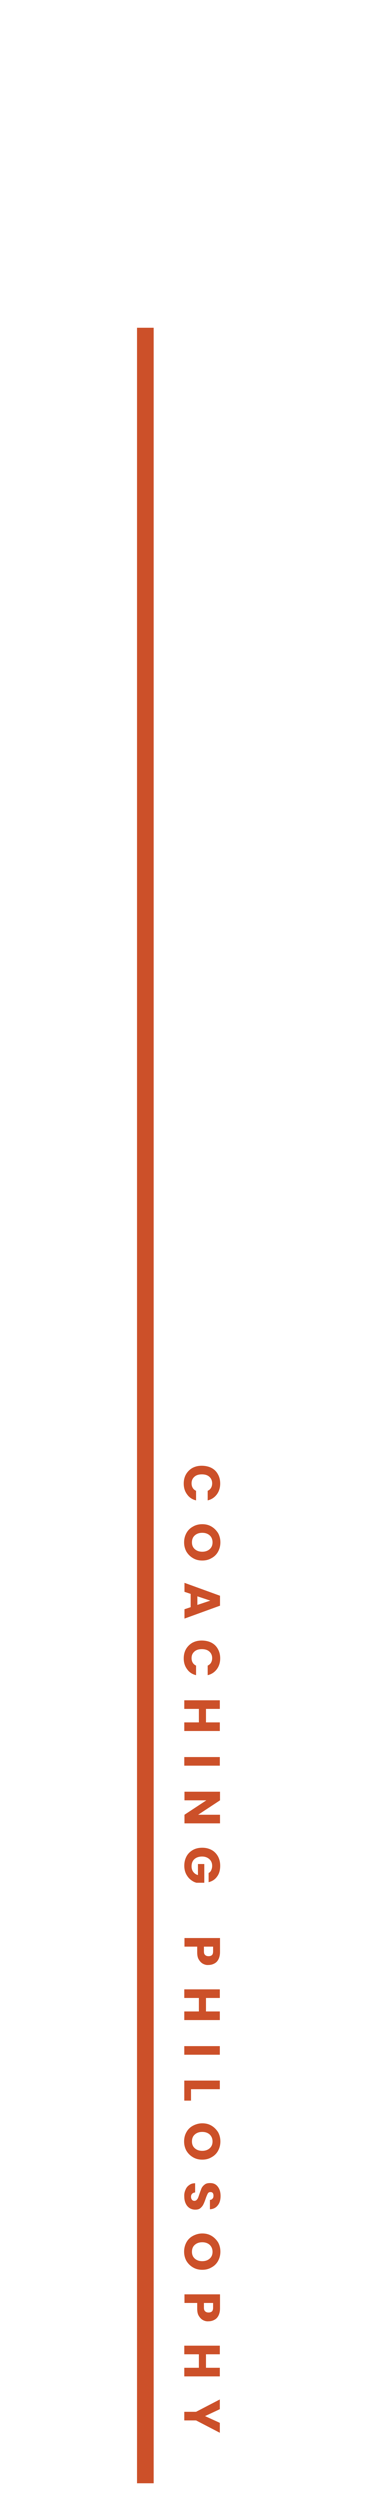 <?xml version="1.0" encoding="utf-8"?>
<!-- Generator: Adobe Illustrator 25.2.3, SVG Export Plug-In . SVG Version: 6.00 Build 0)  -->
<svg version="1.1" id="Layer_1" xmlns="http://www.w3.org/2000/svg" xmlns:xlink="http://www.w3.org/1999/xlink" x="0px" y="0px"
	 viewBox="0 0 198.3 1334.5" style="enable-background:new 0 0 198.3 1334.5;" xml:space="preserve">
<style type="text/css">
	.st0{fill:#CC5029;}
</style>
<rect x="73.3" y="174.9" transform="matrix(-1 -1.224647e-16 1.224647e-16 -1 155.436 1500.451)" class="st0" width="8.9" height="1150.6"/>
<g>
	<path class="st0" d="M113.1,783.6c1.5,0.8,2.6,1.9,3.4,3.4c0.8,1.4,1.2,3.1,1.2,4.9c0,2.2-0.6,4.2-1.8,5.8
		c-1.2,1.6-2.8,2.7-4.9,3.2v-5.1c0.8-0.4,1.4-0.9,1.8-1.6c0.4-0.7,0.6-1.5,0.6-2.4c0-1.4-0.5-2.6-1.5-3.5c-1-0.9-2.3-1.3-4-1.3
		s-3,0.4-4,1.3c-1,0.9-1.5,2-1.5,3.5c0,0.9,0.2,1.7,0.6,2.4c0.4,0.7,1,1.2,1.8,1.6v5.1c-2.1-0.5-3.7-1.6-4.8-3.2
		c-1.2-1.6-1.8-3.5-1.8-5.8c0-1.8,0.4-3.5,1.2-4.9c0.8-1.4,2-2.6,3.4-3.4c1.5-0.8,3.1-1.2,5-1.2S111.6,782.8,113.1,783.6z"/>
	<path class="st0" d="M99.6,818.4c0.8-1.5,2-2.7,3.5-3.5c1.5-0.9,3.2-1.3,5-1.3c1.9,0,3.5,0.4,5,1.3c1.5,0.9,2.6,2.1,3.5,3.5
		c0.8,1.5,1.2,3.1,1.2,4.9c0,1.8-0.4,3.4-1.2,4.9c-0.8,1.5-2,2.7-3.5,3.5c-1.5,0.9-3.1,1.3-5,1.3c-1.9,0-3.5-0.4-5-1.3
		s-2.6-2-3.5-3.5c-0.8-1.5-1.2-3.1-1.2-4.9C98.4,821.5,98.8,819.9,99.6,818.4z M104.1,826.9c1,0.9,2.3,1.4,4,1.4c1.7,0,3-0.5,4-1.4
		c1-0.9,1.5-2.1,1.5-3.6c0-1.5-0.5-2.8-1.5-3.7c-1-0.9-2.3-1.4-4-1.4c-1.7,0-3,0.5-4,1.4s-1.5,2.1-1.5,3.7
		C102.6,824.8,103.1,826,104.1,826.9z"/>
	<path class="st0" d="M101.9,857.9v-7.1l-3.3-1.1v-4.8l19,6.9v5.3l-19,6.9V859L101.9,857.9z M105.5,856.7l6.9-2.3l-6.9-2.3V856.7z"
		/>
	<path class="st0" d="M113.1,876.9c1.5,0.8,2.6,1.9,3.4,3.4c0.8,1.4,1.2,3.1,1.2,4.9c0,2.2-0.6,4.2-1.8,5.8
		c-1.2,1.6-2.8,2.7-4.9,3.2v-5.1c0.8-0.4,1.4-0.9,1.8-1.6c0.4-0.7,0.6-1.5,0.6-2.4c0-1.4-0.5-2.6-1.5-3.5s-2.3-1.3-4-1.3
		s-3,0.4-4,1.3s-1.5,2-1.5,3.5c0,0.9,0.2,1.7,0.6,2.4c0.4,0.7,1,1.2,1.8,1.6v5.1c-2.1-0.5-3.7-1.6-4.8-3.2c-1.2-1.6-1.8-3.5-1.8-5.8
		c0-1.8,0.4-3.5,1.2-4.9c0.8-1.4,2-2.6,3.4-3.4c1.5-0.8,3.1-1.2,5-1.2S111.6,876.1,113.1,876.9z"/>
	<path class="st0" d="M117.5,924h-19v-4.6h7.8v-7.2h-7.8v-4.6h19v4.6h-7.4v7.2h7.4V924z"/>
	<path class="st0" d="M117.5,942.5h-19v-4.6h19V942.5z"/>
	<path class="st0" d="M98.6,973.3v-4.6l11.7-7.7H98.6v-4.6h19v4.6l-11.7,7.7h11.7v4.6H98.6z"/>
	<path class="st0" d="M111.5,999.8c0.6-0.3,1.1-0.8,1.4-1.5s0.5-1.4,0.5-2.3c0-1.5-0.5-2.7-1.5-3.6c-1-0.9-2.3-1.4-3.9-1.4
		c-1.7,0-3.1,0.5-4.1,1.4c-1,0.9-1.5,2.2-1.5,3.9c0,1.1,0.3,2.1,0.9,2.9c0.6,0.8,1.4,1.4,2.5,1.7v-5.9h3.4v10H105
		c-1.2-0.3-2.2-0.9-3.2-1.7s-1.8-1.9-2.4-3.1c-0.6-1.3-0.9-2.7-0.9-4.3c0-1.9,0.4-3.5,1.2-5c0.8-1.5,2-2.6,3.4-3.4s3.1-1.2,5-1.2
		s3.5,0.4,5,1.2c1.5,0.8,2.6,2,3.4,3.4c0.8,1.5,1.2,3.1,1.2,5c0,2.3-0.5,4.2-1.6,5.7c-1.1,1.6-2.6,2.6-4.6,3.1V999.8z"/>
	<path class="st0" d="M108.4,1048.2c-0.9-0.5-1.6-1.3-2.2-2.3c-0.6-1-0.8-2.3-0.8-3.9v-2.9h-6.8v-4.6h19v7.5c0,1.5-0.3,2.8-0.8,3.8
		c-0.5,1-1.2,1.8-2.2,2.3c-0.9,0.5-2,0.8-3.2,0.8C110.3,1049,109.3,1048.7,108.4,1048.2z M109.7,1043.6c0.4,0.4,1,0.6,1.8,0.6
		s1.3-0.2,1.8-0.6c0.4-0.4,0.6-1.1,0.6-2v-2.5H109v2.5C109,1042.6,109.2,1043.2,109.7,1043.6z"/>
	<path class="st0" d="M117.5,1078.3h-19v-4.6h7.8v-7.2h-7.8v-4.6h19v4.6h-7.4v7.2h7.4V1078.3z"/>
	<path class="st0" d="M117.5,1096.8h-19v-4.6h19V1096.8z"/>
	<path class="st0" d="M102.1,1115.3v6h-3.6v-10.7h19v4.6H102.1z"/>
	<path class="st0" d="M99.6,1138.2c0.8-1.5,2-2.7,3.5-3.5s3.2-1.3,5-1.3c1.9,0,3.5,0.4,5,1.3c1.5,0.9,2.6,2.1,3.5,3.5
		c0.8,1.5,1.2,3.1,1.2,4.9c0,1.8-0.4,3.4-1.2,4.9c-0.8,1.5-2,2.7-3.5,3.5c-1.5,0.9-3.1,1.3-5,1.3c-1.9,0-3.5-0.4-5-1.3
		s-2.6-2-3.5-3.5c-0.8-1.5-1.2-3.1-1.2-4.9C98.4,1141.3,98.8,1139.6,99.6,1138.2z M104.1,1146.7c1,0.9,2.3,1.4,4,1.4
		c1.7,0,3-0.5,4-1.4c1-0.9,1.5-2.1,1.5-3.6c0-1.5-0.5-2.7-1.5-3.7c-1-0.9-2.3-1.4-4-1.4c-1.7,0-3,0.5-4,1.4s-1.5,2.1-1.5,3.7
		C102.6,1144.6,103.1,1145.8,104.1,1146.7z"/>
	<path class="st0" d="M99.1,1169c0.4-1.1,1.1-2,2-2.6c0.9-0.7,1.9-1,3.2-1v4.9c-0.7,0.1-1.2,0.3-1.6,0.7c-0.4,0.4-0.6,1-0.6,1.6
		c0,0.7,0.2,1.2,0.5,1.6c0.3,0.4,0.8,0.6,1.3,0.6c0.5,0,0.9-0.2,1.2-0.5c0.3-0.3,0.6-0.7,0.8-1.2c0.2-0.5,0.4-1.1,0.7-2
		c0.4-1.2,0.8-2.2,1.1-3c0.4-0.8,0.9-1.4,1.7-2c0.7-0.6,1.7-0.8,2.9-0.8c1.8,0,3.1,0.6,4.1,1.9c1,1.3,1.5,2.9,1.5,5
		c0,2.1-0.5,3.8-1.5,5c-1,1.3-2.4,2-4.2,2.1v-5c0.6,0,1.1-0.3,1.4-0.7c0.4-0.4,0.5-0.9,0.5-1.6c0-0.6-0.1-1-0.4-1.4
		s-0.7-0.5-1.3-0.5c-0.6,0-1.1,0.3-1.4,0.9c-0.3,0.6-0.7,1.5-1.1,2.7c-0.4,1.2-0.8,2.2-1.2,3c-0.4,0.8-0.9,1.4-1.6,2
		c-0.7,0.6-1.6,0.8-2.8,0.8c-1.1,0-2.1-0.3-2.9-0.8s-1.6-1.3-2.1-2.4c-0.5-1-0.8-2.3-0.8-3.7C98.4,1171.3,98.6,1170.1,99.1,1169z"/>
	<path class="st0" d="M99.6,1197c0.8-1.5,2-2.7,3.5-3.5s3.2-1.3,5-1.3c1.9,0,3.5,0.4,5,1.3c1.5,0.9,2.6,2.1,3.5,3.5
		c0.8,1.5,1.2,3.1,1.2,4.9c0,1.8-0.4,3.4-1.2,4.9c-0.8,1.5-2,2.7-3.5,3.5c-1.5,0.9-3.1,1.3-5,1.3c-1.9,0-3.5-0.4-5-1.3
		s-2.6-2-3.5-3.5c-0.8-1.5-1.2-3.1-1.2-4.9C98.4,1200.2,98.8,1198.5,99.6,1197z M104.1,1205.6c1,0.9,2.3,1.4,4,1.4
		c1.7,0,3-0.5,4-1.4c1-0.9,1.5-2.1,1.5-3.6c0-1.5-0.5-2.7-1.5-3.7c-1-0.9-2.3-1.4-4-1.4c-1.7,0-3,0.5-4,1.4s-1.5,2.1-1.5,3.7
		C102.6,1203.5,103.1,1204.7,104.1,1205.6z"/>
	<path class="st0" d="M108.4,1238.4c-0.9-0.5-1.6-1.3-2.2-2.3c-0.6-1-0.8-2.3-0.8-3.9v-2.9h-6.8v-4.6h19v7.5c0,1.5-0.3,2.8-0.8,3.8
		c-0.5,1-1.2,1.8-2.2,2.3c-0.9,0.5-2,0.8-3.2,0.8C110.3,1239.2,109.3,1238.9,108.4,1238.4z M109.7,1233.8c0.4,0.4,1,0.6,1.8,0.6
		s1.3-0.2,1.8-0.6c0.4-0.4,0.6-1.1,0.6-2v-2.5H109v2.5C109,1232.7,109.2,1233.4,109.7,1233.8z"/>
	<path class="st0" d="M117.5,1268.5h-19v-4.6h7.8v-7.2h-7.8v-4.6h19v4.6h-7.4v7.2h7.4V1268.5z"/>
	<path class="st0" d="M117.5,1298.6l-12.7-6.6h-6.3v-4.6h6.3l12.7-6.6v5.2l-7.9,3.7l7.9,3.6V1298.6z"/>
</g>
</svg>

